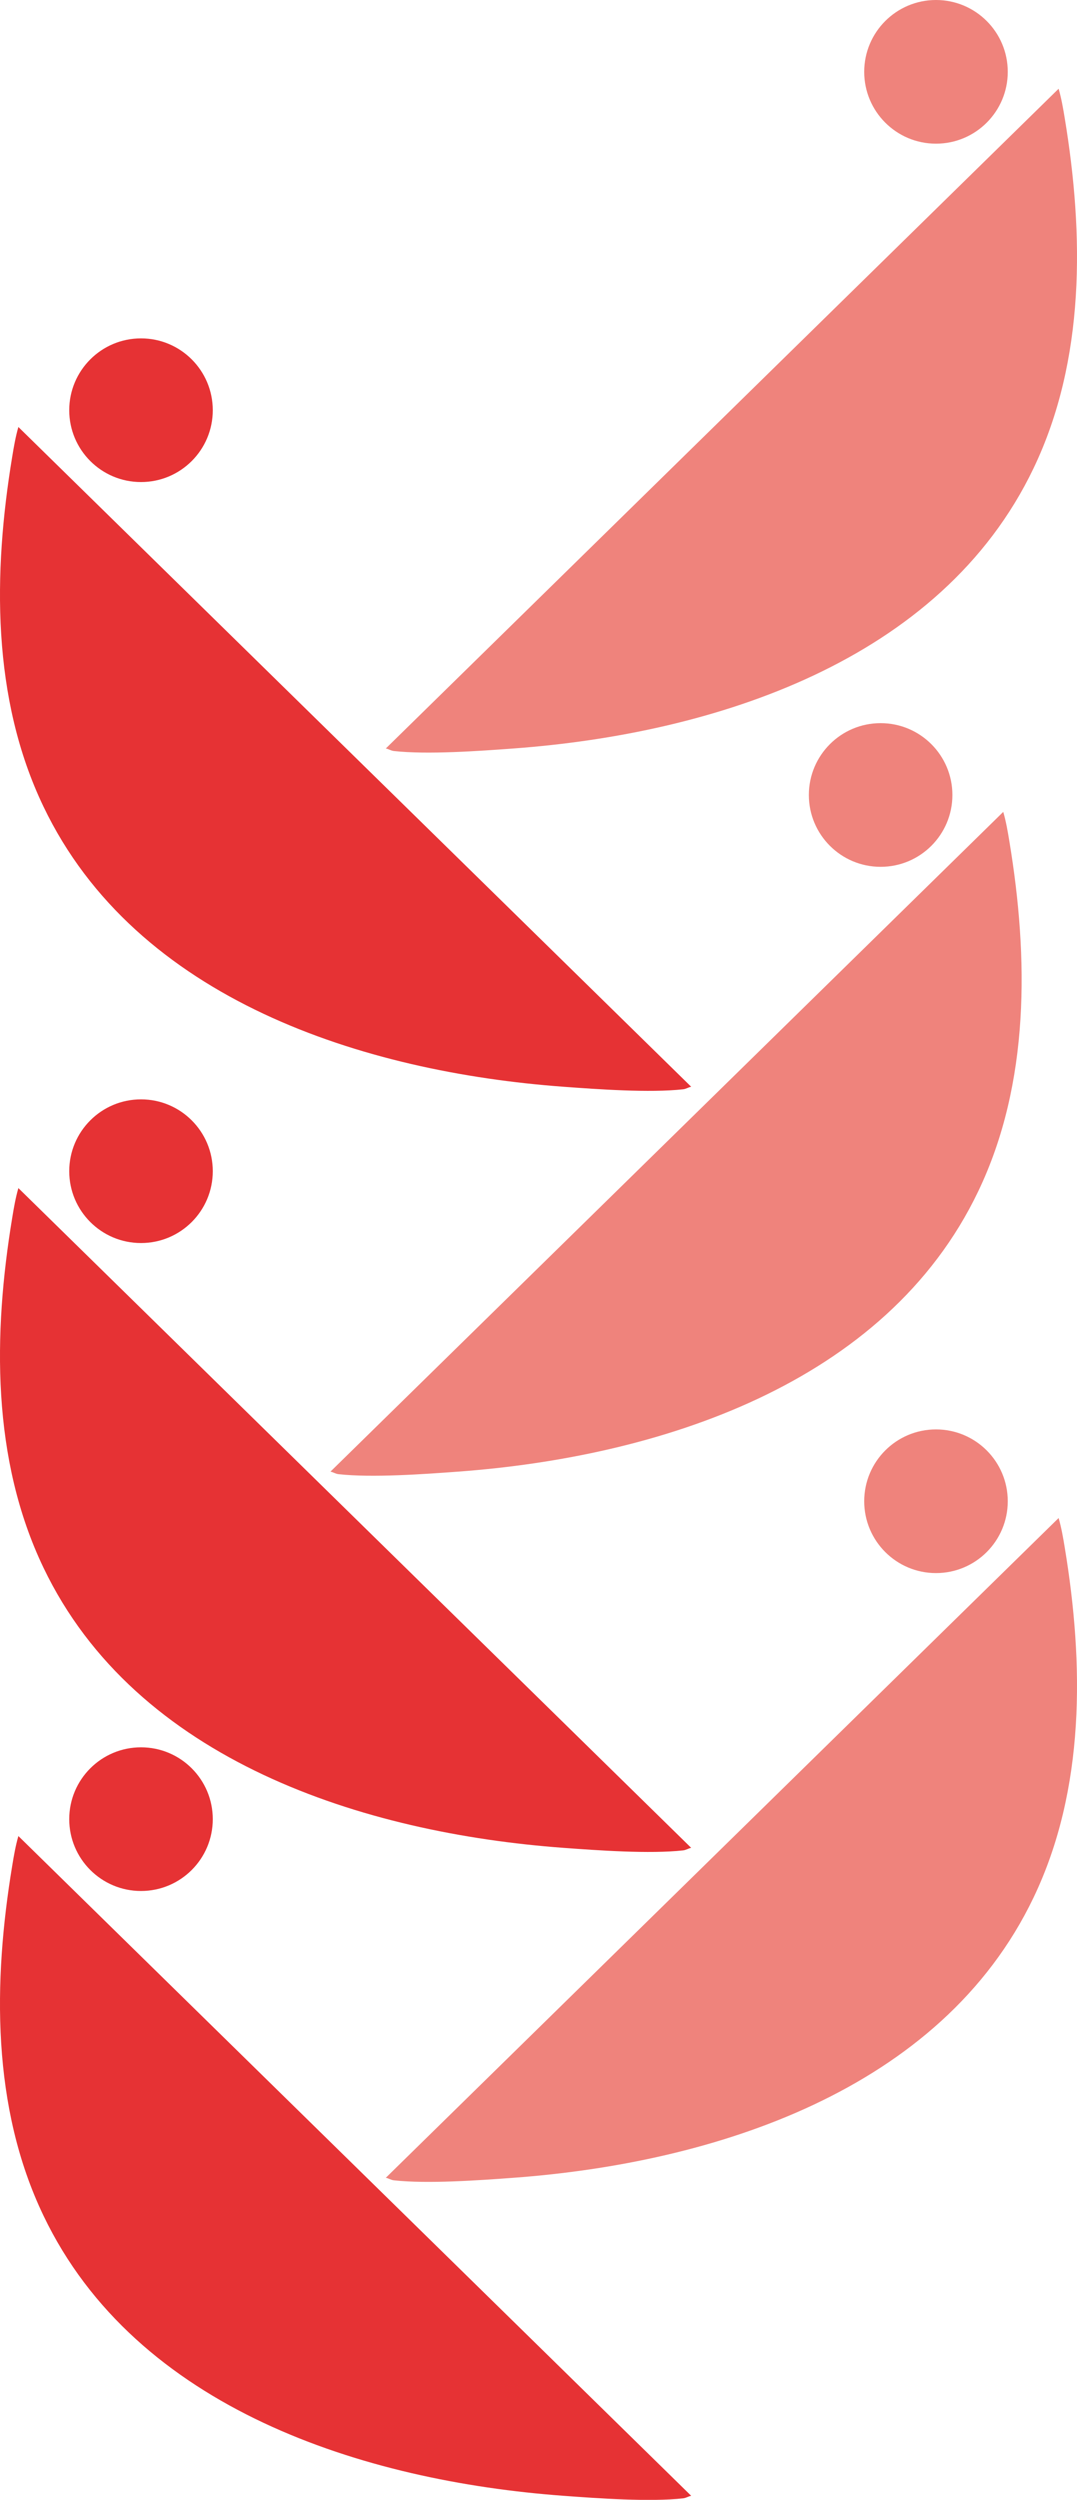 <?xml version="1.0" encoding="UTF-8"?>
<svg id="Capa_2" data-name="Capa 2" xmlns="http://www.w3.org/2000/svg" viewBox="0 0 93.18 216.09">
  <defs>
    <style>
      .cls-1 {
        fill: #e63234;
      }

      .cls-2 {
        fill: #ef837c;
      }
    </style>
  </defs>
  <g id="imagenes">
    <g>
      <g>
        <circle class="cls-2" cx="80.98" cy="129.77" r="6.21"/>
        <path class="cls-2" d="M91.59,131.22c.24.83.39,1.69.53,2.55,1.66,10.03,1.79,20.9-2.7,30.26-8.01,16.73-27.74,22.95-44.99,24.22-2.96.22-7.48.54-10.35.22-.27-.03-.44-.17-.7-.22l58.21-57.03Z"/>
        <circle class="cls-2" cx="76.19" cy="68.72" r="6.21"/>
        <path class="cls-2" d="M86.8,70.18c.24.83.39,1.69.53,2.55,1.66,10.03,1.79,20.9-2.7,30.26-8.01,16.73-27.74,22.95-44.99,24.22-2.96.22-7.48.54-10.35.22-.27-.03-.44-.17-.7-.22l58.21-57.03Z"/>
        <circle class="cls-2" cx="80.98" cy="6.21" r="6.21"/>
        <path class="cls-2" d="M91.59,7.67c.24.83.39,1.69.53,2.55,1.66,10.03,1.79,20.9-2.7,30.26-8.01,16.73-27.74,22.95-44.99,24.22-2.96.22-7.48.54-10.35.22-.27-.03-.44-.17-.7-.22L91.59,7.67Z"/>
      </g>
      <g>
        <circle class="cls-1" cx="12.2" cy="35.46" r="6.21"/>
        <path class="cls-1" d="M1.59,36.91c-.24.83-.39,1.69-.53,2.55-1.66,10.03-1.79,20.9,2.7,30.26,8.01,16.73,27.74,22.95,44.99,24.22,2.96.22,7.48.54,10.35.22.27-.03.44-.17.7-.22L1.59,36.91Z"/>
        <circle class="cls-1" cx="12.2" cy="101.24" r="6.21"/>
        <path class="cls-1" d="M1.59,102.7c-.24.83-.39,1.69-.53,2.55-1.66,10.03-1.79,20.9,2.7,30.26,8.01,16.73,27.74,22.95,44.99,24.22,2.96.22,7.48.54,10.35.22.27-.03.44-.17.7-.22L1.59,102.7Z"/>
        <circle class="cls-1" cx="12.2" cy="157.25" r="6.21"/>
        <path class="cls-1" d="M1.59,158.71c-.24.83-.39,1.69-.53,2.55-1.66,10.03-1.79,20.9,2.7,30.26,8.01,16.73,27.74,22.95,44.99,24.22,2.96.22,7.48.54,10.35.22.27-.03.44-.17.7-.22L1.59,158.71Z"/>
      </g>
    </g>
  </g>
</svg>